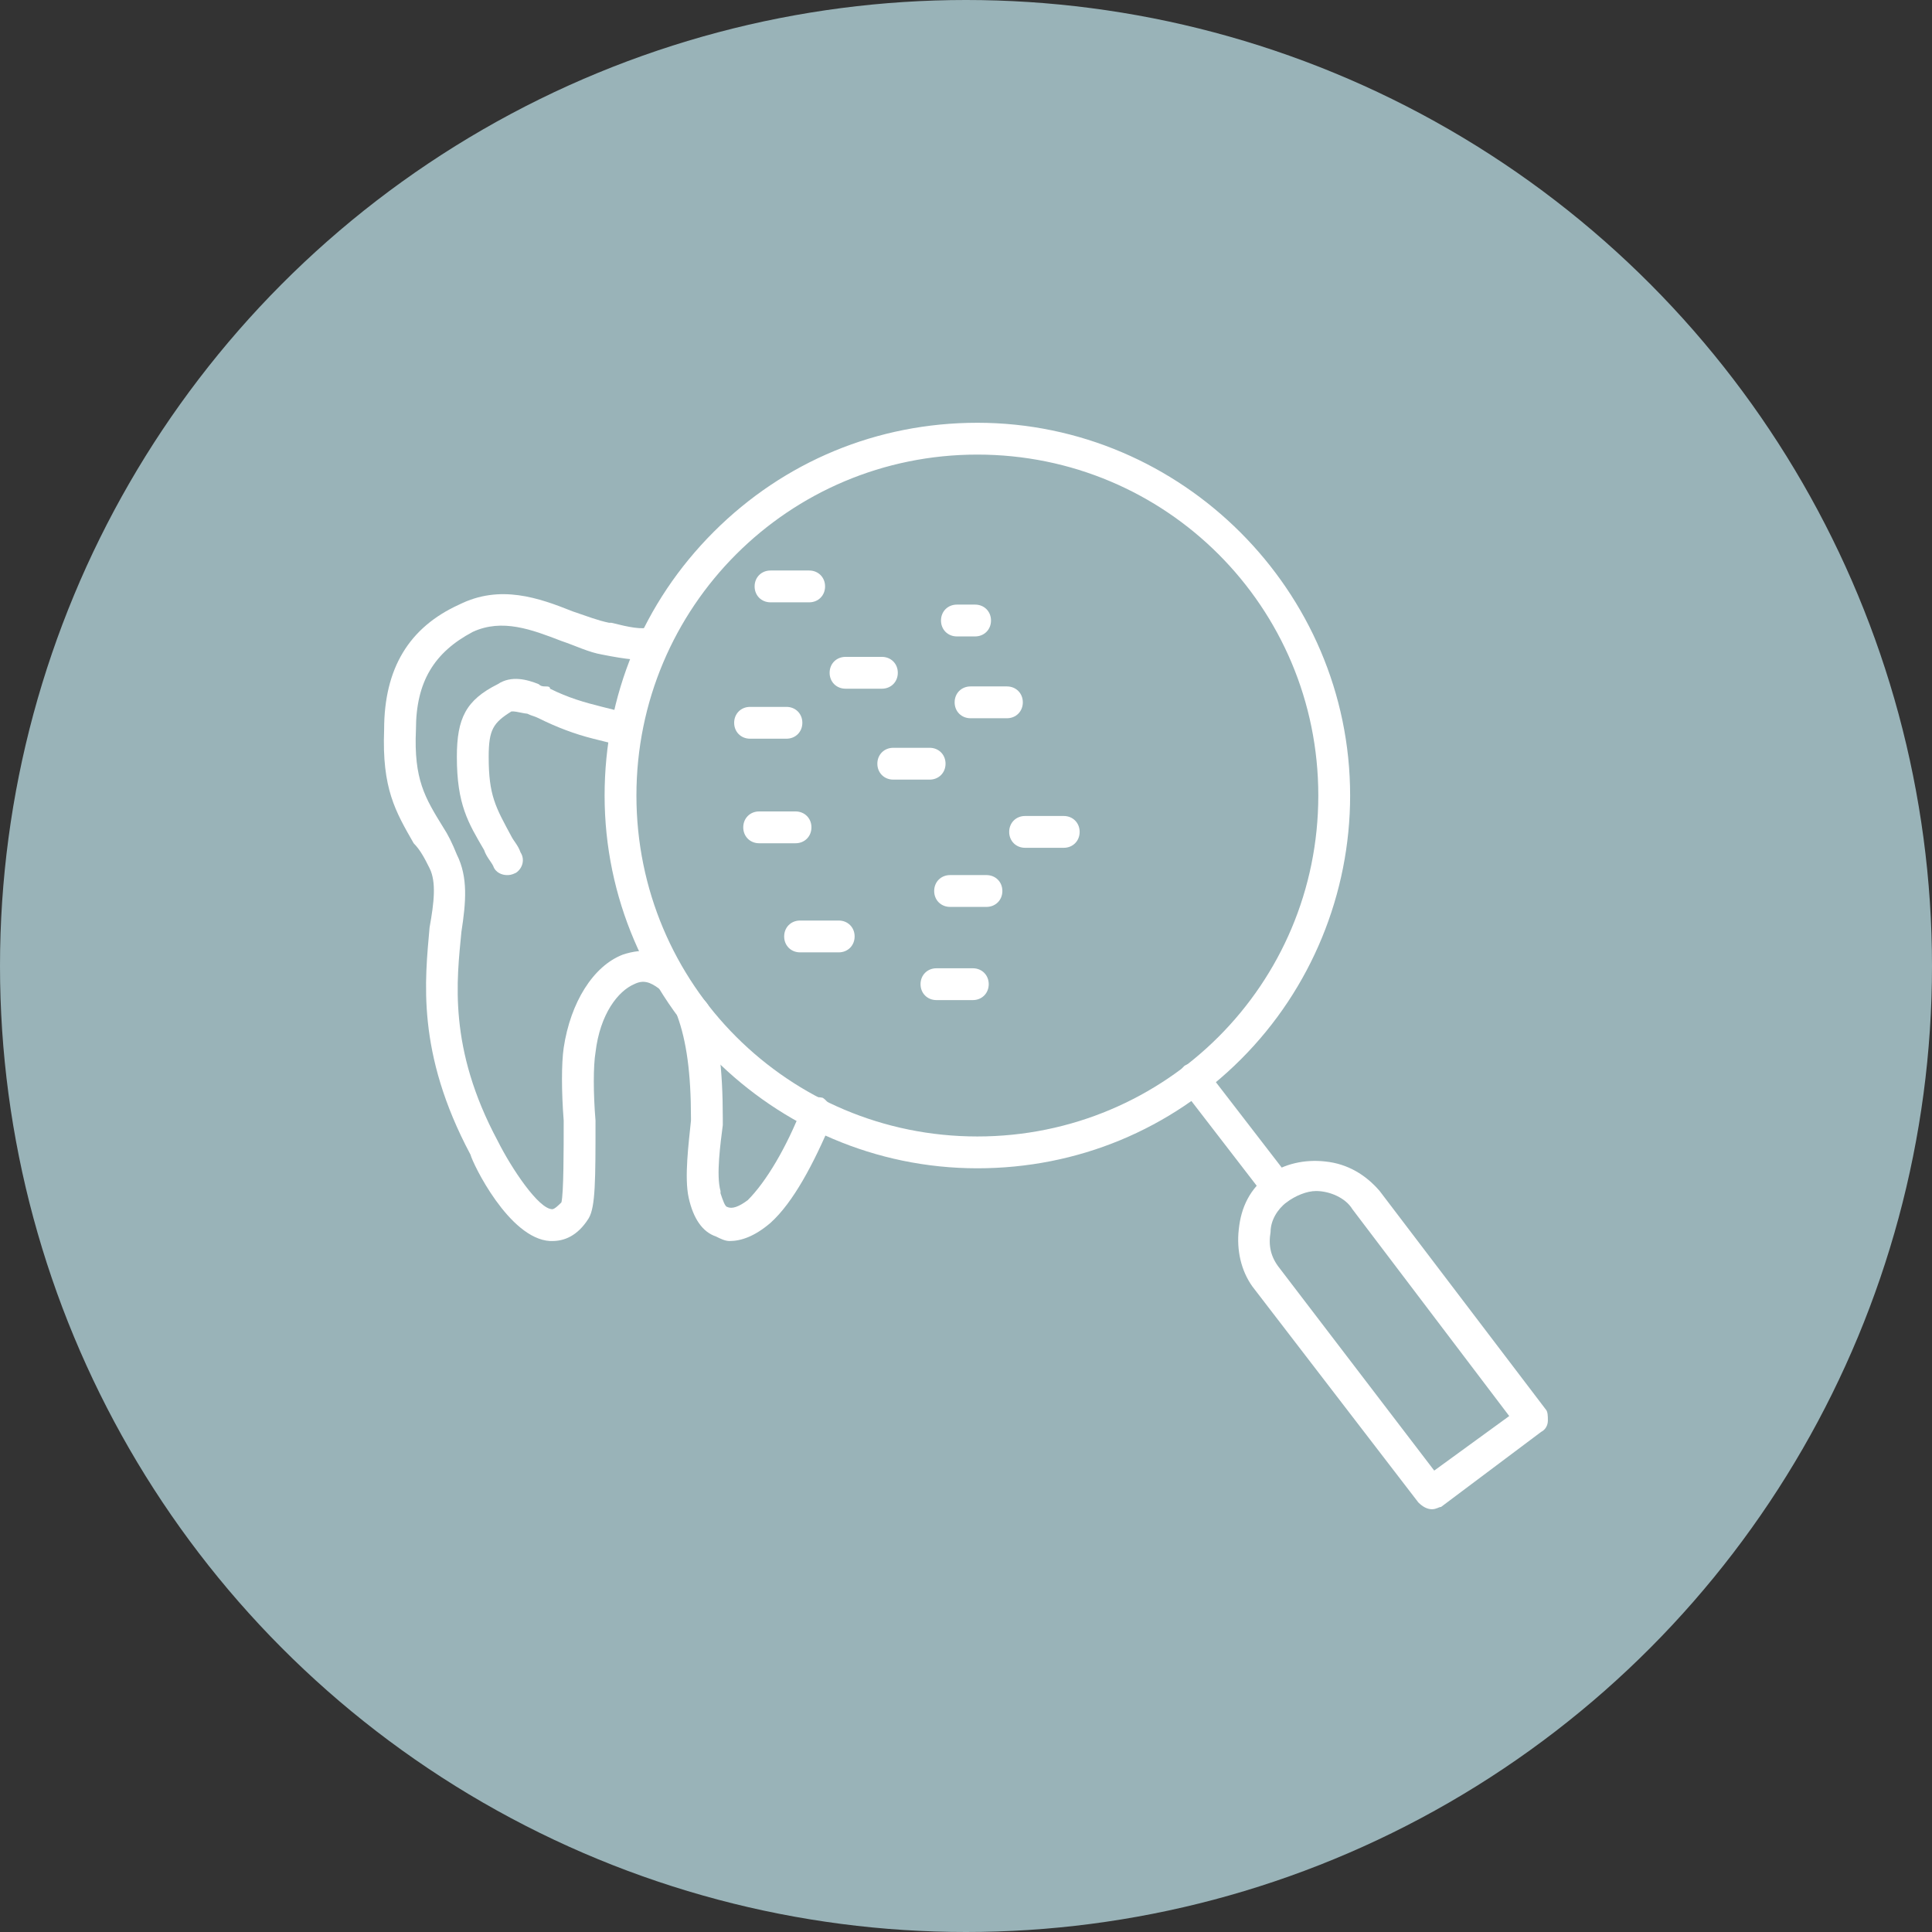 <?xml version="1.0" encoding="UTF-8"?> <svg xmlns="http://www.w3.org/2000/svg" xmlns:xlink="http://www.w3.org/1999/xlink" xmlns:svgjs="http://svgjs.dev/svgjs" clip-rule="evenodd" fill-rule="evenodd" height="300" image-rendering="optimizeQuality" shape-rendering="geometricPrecision" text-rendering="geometricPrecision" viewBox="0 0 850 850" width="300" version="1.1"><rect x="0" y="0" width="850" height="850" fill="#333333" stroke="none"/><g width="100%" height="100%" transform="matrix(1,0,0,1,0,0)"><g id="Layer_x0020_1"><circle cx="425" cy="425" fill="#99b3b8" r="425" fill-opacity="1" data-original-color="#ea4c89ff" stroke="none" stroke-opacity="1"></circle><g id="_459774128"><g><g><g><path d="m243 546s0 0-1 0c-18-1-34-34-35-38-24-45-20-77-18-100 2-11 3-20 0-26-2-4-4-8-7-11-8-14-14-24-13-50 0-27 11-45 33-55 18-9 35-3 50 3 6 2 11 4 16 5h1c8 2 13 3 17 2 3-1 7 2 8 6s-2 7-6 8c-5 1-13 0-23-2-6-1-12-4-18-6-13-5-26-10-39-4-17 9-25 22-25 43-1 22 4 30 12 43 2 3 4 7 6 12 5 10 4 21 2 34-2 21-6 51 16 92 6 12 18 30 24 30 1 0 3-2 4-3 1-4 1-23 1-36-1-13-1-25 0-32 3-20 13-36 26-41 9-3 17-2 24 4 3 2 4 7 1 10-2 3-6 3-9 1-4-3-7-4-11-2-7 3-15 13-17 30-1 6-1 18 0 30 0 26 0 38-3 43-5 8-11 10-16 10zm78 0c-2 0-4-1-6-2-6-2-10-8-12-17s0-24 1-34v-1c0-20-2-34-6-45-1-3 1-7 5-9 3-1 7 1 9 5 4 12 6 27 6 49v1 2c-1 8-3 22-1 29v1c1 3 2 6 3 6 2 1 5 0 9-3 8-8 17-23 24-41 1-3 5-5 9-4 3 2 5 6 4 10-8 19-17 36-27 45-7 6-13 8-18 8z" fill="#ffffff" fill-opacity="1" data-original-color="#ffffffff" stroke="none" stroke-opacity="1"></path></g><g><path d="m223 385c-2 0-5-1-6-4-1-2-3-4-4-7-7-12-12-20-12-41 0-17 4-25 18-32 6-4 13-2 18 0 1 1 2 1 3 1s2 0 2 1c8 4 15 6 23 8l12 3c4 1 6 5 5 9s-5 6-9 5l-12-3c-8-2-16-5-24-9-2-1-3-1-5-2-1 0-5-1-6-1h-1c-8 5-10 8-10 20 0 17 3 22 10 35 1 2 3 4 4 7 2 3 1 7-2 9-2 1-3 1-4 1z" fill="#ffffff" fill-opacity="1" data-original-color="#ffffffff" stroke="none" stroke-opacity="1"></path></g></g><g><path d="m630 664c-2 0-4-1-6-3l-73-95c-5-7-7-16-6-25 1-10 5-18 13-24 7-5 16-7 25-6 10 1 18 6 24 13l73 96c1 1 1 3 1 5s-1 4-3 5l-44 33c-1 0-2 1-4 1zm-51-140c-4 0-9 2-13 5s-7 8-7 13c-1 6 0 11 4 16l68 89 33-24-69-91c-3-5-10-8-16-8z" fill="#ffffff" fill-opacity="1" data-original-color="#ffffffff" stroke="none" stroke-opacity="1"></path></g><g><path d="m562 530c-2 0-4-1-5-3l-37-48c-3-3-2-7 1-10 3-2 7-1 10 2l37 48c2 3 1 7-2 10-1 0-2 1-4 1z" fill="#ffffff" fill-opacity="1" data-original-color="#ffffffff" stroke="none" stroke-opacity="1"></path></g><g><path d="m430 514c-90 0-164-74-164-164 0-44 17-85 48-116s72-48 116-48c90 0 164 74 164 164 0 43-17 85-48 116s-72 48-116 48zm0-314c-83 0-150 67-150 150s67 150 150 150 150-67 150-150-67-150-150-150z" fill="#ffffff" fill-opacity="1" data-original-color="#ffffffff" stroke="none" stroke-opacity="1"></path></g><g><path d="m356 265h-17c-4 0-7-3-7-7s3-7 7-7h17c4 0 7 3 7 7s-3 7-7 7z" fill="#ffffff" fill-opacity="1" data-original-color="#ffffffff" stroke="none" stroke-opacity="1"></path></g><g><path d="m346 325h-16c-4 0-7-3-7-7s3-7 7-7h16c4 0 7 3 7 7s-3 7-7 7z" fill="#ffffff" fill-opacity="1" data-original-color="#ffffffff" stroke="none" stroke-opacity="1"></path></g><g><path d="m409 343h-16c-4 0-7-3-7-7s3-7 7-7h16c4 0 7 3 7 7s-3 7-7 7z" fill="#ffffff" fill-opacity="1" data-original-color="#ffffffff" stroke="none" stroke-opacity="1"></path></g><g><path d="m429 280h-8c-4 0-7-3-7-7s3-7 7-7h8c4 0 7 3 7 7s-3 7-7 7z" fill="#ffffff" fill-opacity="1" data-original-color="#ffffffff" stroke="none" stroke-opacity="1"></path></g><g><path d="m443 316h-16c-4 0-7-3-7-7s3-7 7-7h16c4 0 7 3 7 7s-3 7-7 7z" fill="#ffffff" fill-opacity="1" data-original-color="#ffffffff" stroke="none" stroke-opacity="1"></path></g><g><path d="m350 371h-16c-4 0-7-3-7-7s3-7 7-7h16c4 0 7 3 7 7s-3 7-7 7z" fill="#ffffff" fill-opacity="1" data-original-color="#ffffffff" stroke="none" stroke-opacity="1"></path></g><g><path d="m369 419h-17c-4 0-7-3-7-7s3-7 7-7h17c4 0 7 3 7 7s-3 7-7 7z" fill="#ffffff" fill-opacity="1" data-original-color="#ffffffff" stroke="none" stroke-opacity="1"></path></g><g><path d="m428 440h-16c-4 0-7-3-7-7s3-7 7-7h16c4 0 7 3 7 7s-3 7-7 7z" fill="#ffffff" fill-opacity="1" data-original-color="#ffffffff" stroke="none" stroke-opacity="1"></path></g><g><path d="m468 373h-17c-4 0-7-3-7-7s3-7 7-7h17c4 0 7 3 7 7s-3 7-7 7z" fill="#ffffff" fill-opacity="1" data-original-color="#ffffffff" stroke="none" stroke-opacity="1"></path></g><g><path d="m434 399h-16c-4 0-7-3-7-7s3-7 7-7h16c4 0 7 3 7 7s-3 7-7 7z" fill="#ffffff" fill-opacity="1" data-original-color="#ffffffff" stroke="none" stroke-opacity="1"></path></g><g><path d="m388 303h-16c-4 0-7-3-7-7s3-7 7-7h16c4 0 7 3 7 7s-3 7-7 7z" fill="#ffffff" fill-opacity="1" data-original-color="#ffffffff" stroke="none" stroke-opacity="1"></path></g></g></g></g></g></svg> 